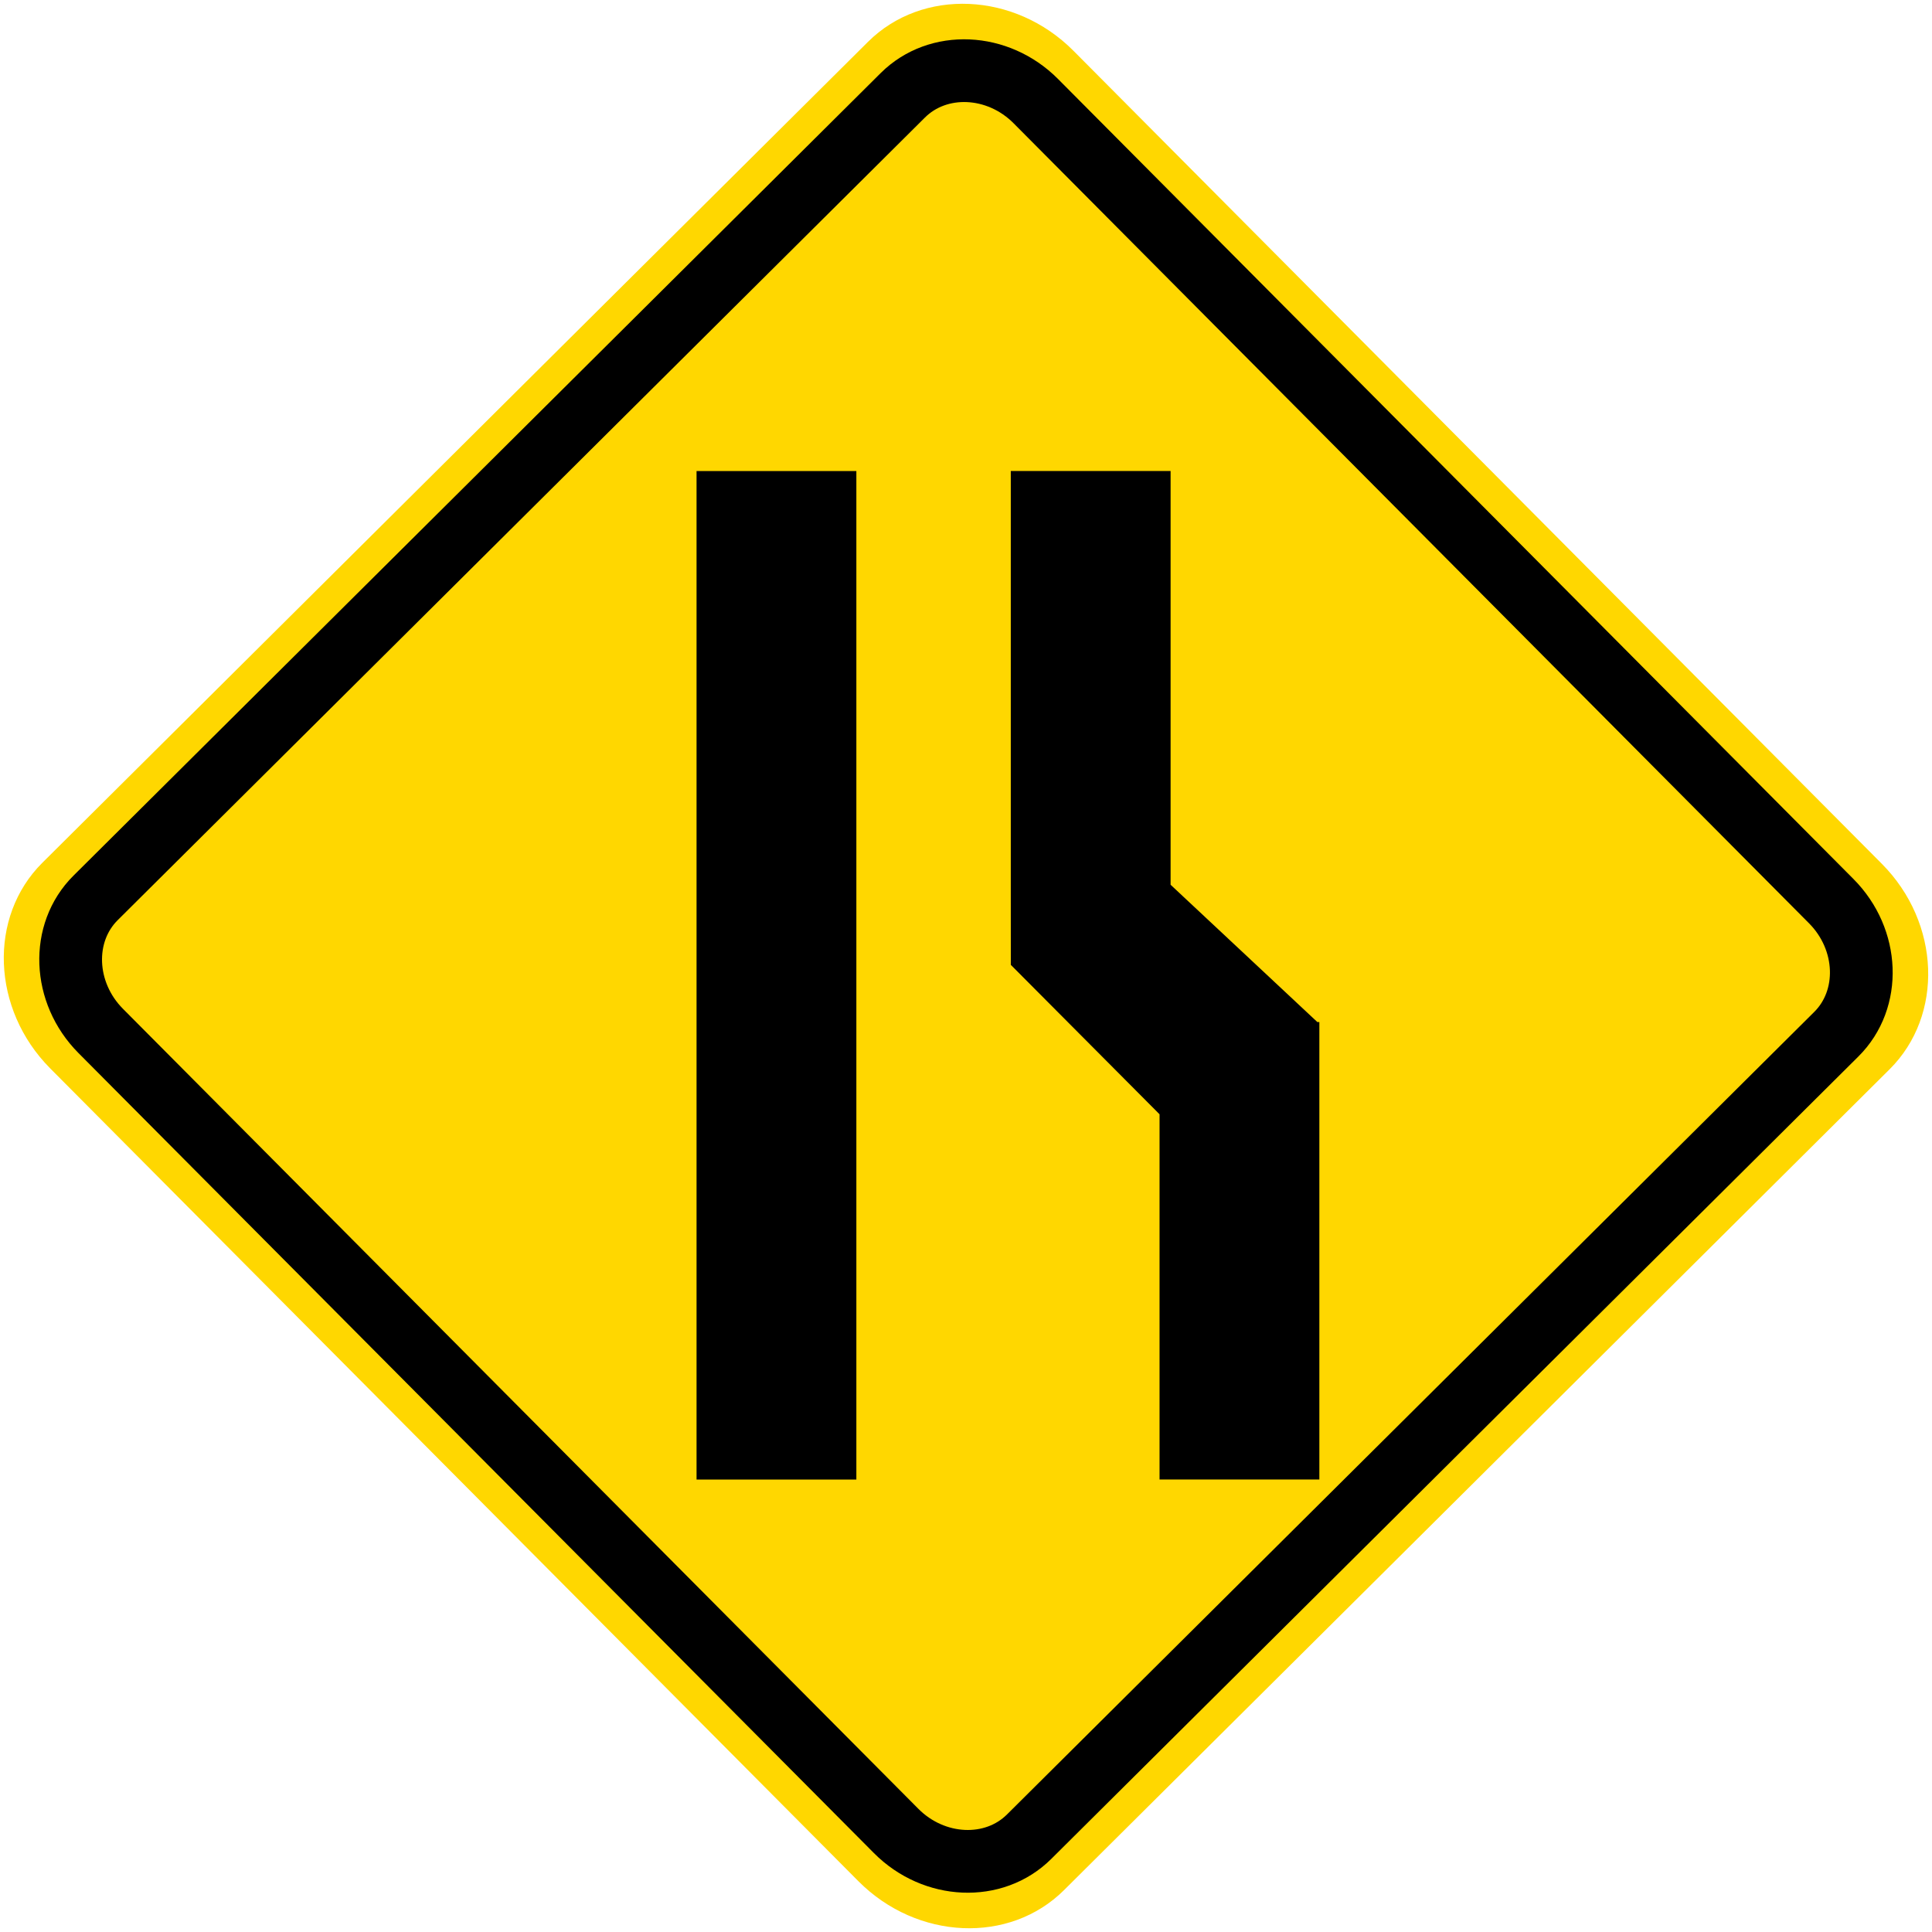 <?xml version="1.0" encoding="UTF-8" standalone="no"?>
<!-- Generator: Adobe Illustrator 15.0.2, SVG Export Plug-In . SVG Version: 6.00 Build 0)  -->

<svg
   xmlns:dc="http://purl.org/dc/elements/1.1/"
   xmlns:cc="http://creativecommons.org/ns#"
   xmlns:rdf="http://www.w3.org/1999/02/22-rdf-syntax-ns#"
   xmlns:svg="http://www.w3.org/2000/svg"
   xmlns="http://www.w3.org/2000/svg"
   xmlns:sodipodi="http://sodipodi.sourceforge.net/DTD/sodipodi-0.dtd"
   xmlns:inkscape="http://www.inkscape.org/namespaces/inkscape"
   version="1.0"
   id="Layer_1"
   x="0px"
   y="0px"
   width="50.908"
   height="50.91"
   viewBox="0 0 50.908 50.91"
   enable-background="new 0 0 50.708 50.71"
   xml:space="preserve"
   inkscape:version="0.48.4 r9939"
   sodipodi:docname="Ajax.svg"><defs
   id="defs15" /><sodipodi:namedview
   pagecolor="#ffffff"
   bordercolor="#666666"
   borderopacity="1"
   objecttolerance="10"
   gridtolerance="10"
   guidetolerance="10"
   inkscape:pageopacity="0"
   inkscape:pageshadow="2"
   inkscape:window-width="1280"
   inkscape:window-height="1001"
   id="namedview13"
   showgrid="false"
   fit-margin-top="0.1"
   fit-margin-bottom="0.1"
   fit-margin-right="0.1"
   fit-margin-left="0.1"
   inkscape:zoom="9.307829"
   inkscape:cx="33.737167"
   inkscape:cy="17.495104"
   inkscape:window-x="-8"
   inkscape:window-y="-8"
   inkscape:window-maximized="1"
   inkscape:current-layer="Layer_1" />
<path
   clip-rule="evenodd"
   d="M 1.116,22.734 22.872,1.102 c 1.432,-1.424 3.868,-1.318 5.413,0.236 l 21.301,21.423 c 1.545,1.554 1.638,3.991 0.204,5.415 l -21.756,21.631 c -1.432,1.424 -3.868,1.318 -5.414,-0.236 L 1.32,28.149 c -1.543,-1.556 -1.636,-3.991 -0.204,-5.415"
   id="path3"
   style="fill:#ffd700;fill-opacity:1;fill-rule:evenodd;stroke:none"
   inkscape:connector-curvature="0" />
<path
   clip-rule="evenodd"
   d="M 2.52,23.658 23.789,2.511 c 0.927,-0.922 2.504,-0.853 3.504,0.153 l 20.961,21.082 c 1,1.006 1.061,2.583 0.133,3.505 l -21.27,21.146 c -0.927,0.922 -2.504,0.854 -3.504,-0.152 L 2.652,27.163 c -0.999,-1.006 -1.06,-2.583 -0.132,-3.505"
   id="path5"
   style="fill:#ffd700;fill-opacity:1;fill-rule:evenodd;stroke:none"
   inkscape:connector-curvature="0" />
<path
   stroke-miterlimit="2.613"
   d="M 2.52,23.658 23.789,2.511 c 0.927,-0.922 2.504,-0.853 3.504,0.153 l 20.961,21.082 c 1,1.006 1.061,2.583 0.133,3.505 l -21.27,21.146 c -0.927,0.922 -2.504,0.854 -3.504,-0.152 L 2.652,27.163 c -0.999,-1.006 -1.06,-2.583 -0.132,-3.505 z"
   id="path7"
   inkscape:connector-curvature="0"
   style="fill:none;stroke:#000000;stroke-width:1.653;stroke-miterlimit:2.613" />
<polyline
   clip-rule="evenodd"
   points="19.963,12.311 24.174,12.311 24.174,23.162 24.173,25.325 20.254,29.262   20.254,38.885 16.043,38.885 16.043,26.832 16.096,26.832 19.963,23.214 19.963,12.311 "
   id="polyline9"
   style="fill-rule:evenodd"
   transform="matrix(-1,0,0,1,50.808,0.099)" />
<rect
   x="-22.565"
   y="12.412"
   width="4.211"
   height="26.574"
   id="rect11"
   transform="scale(-1,1)" />
</svg>
